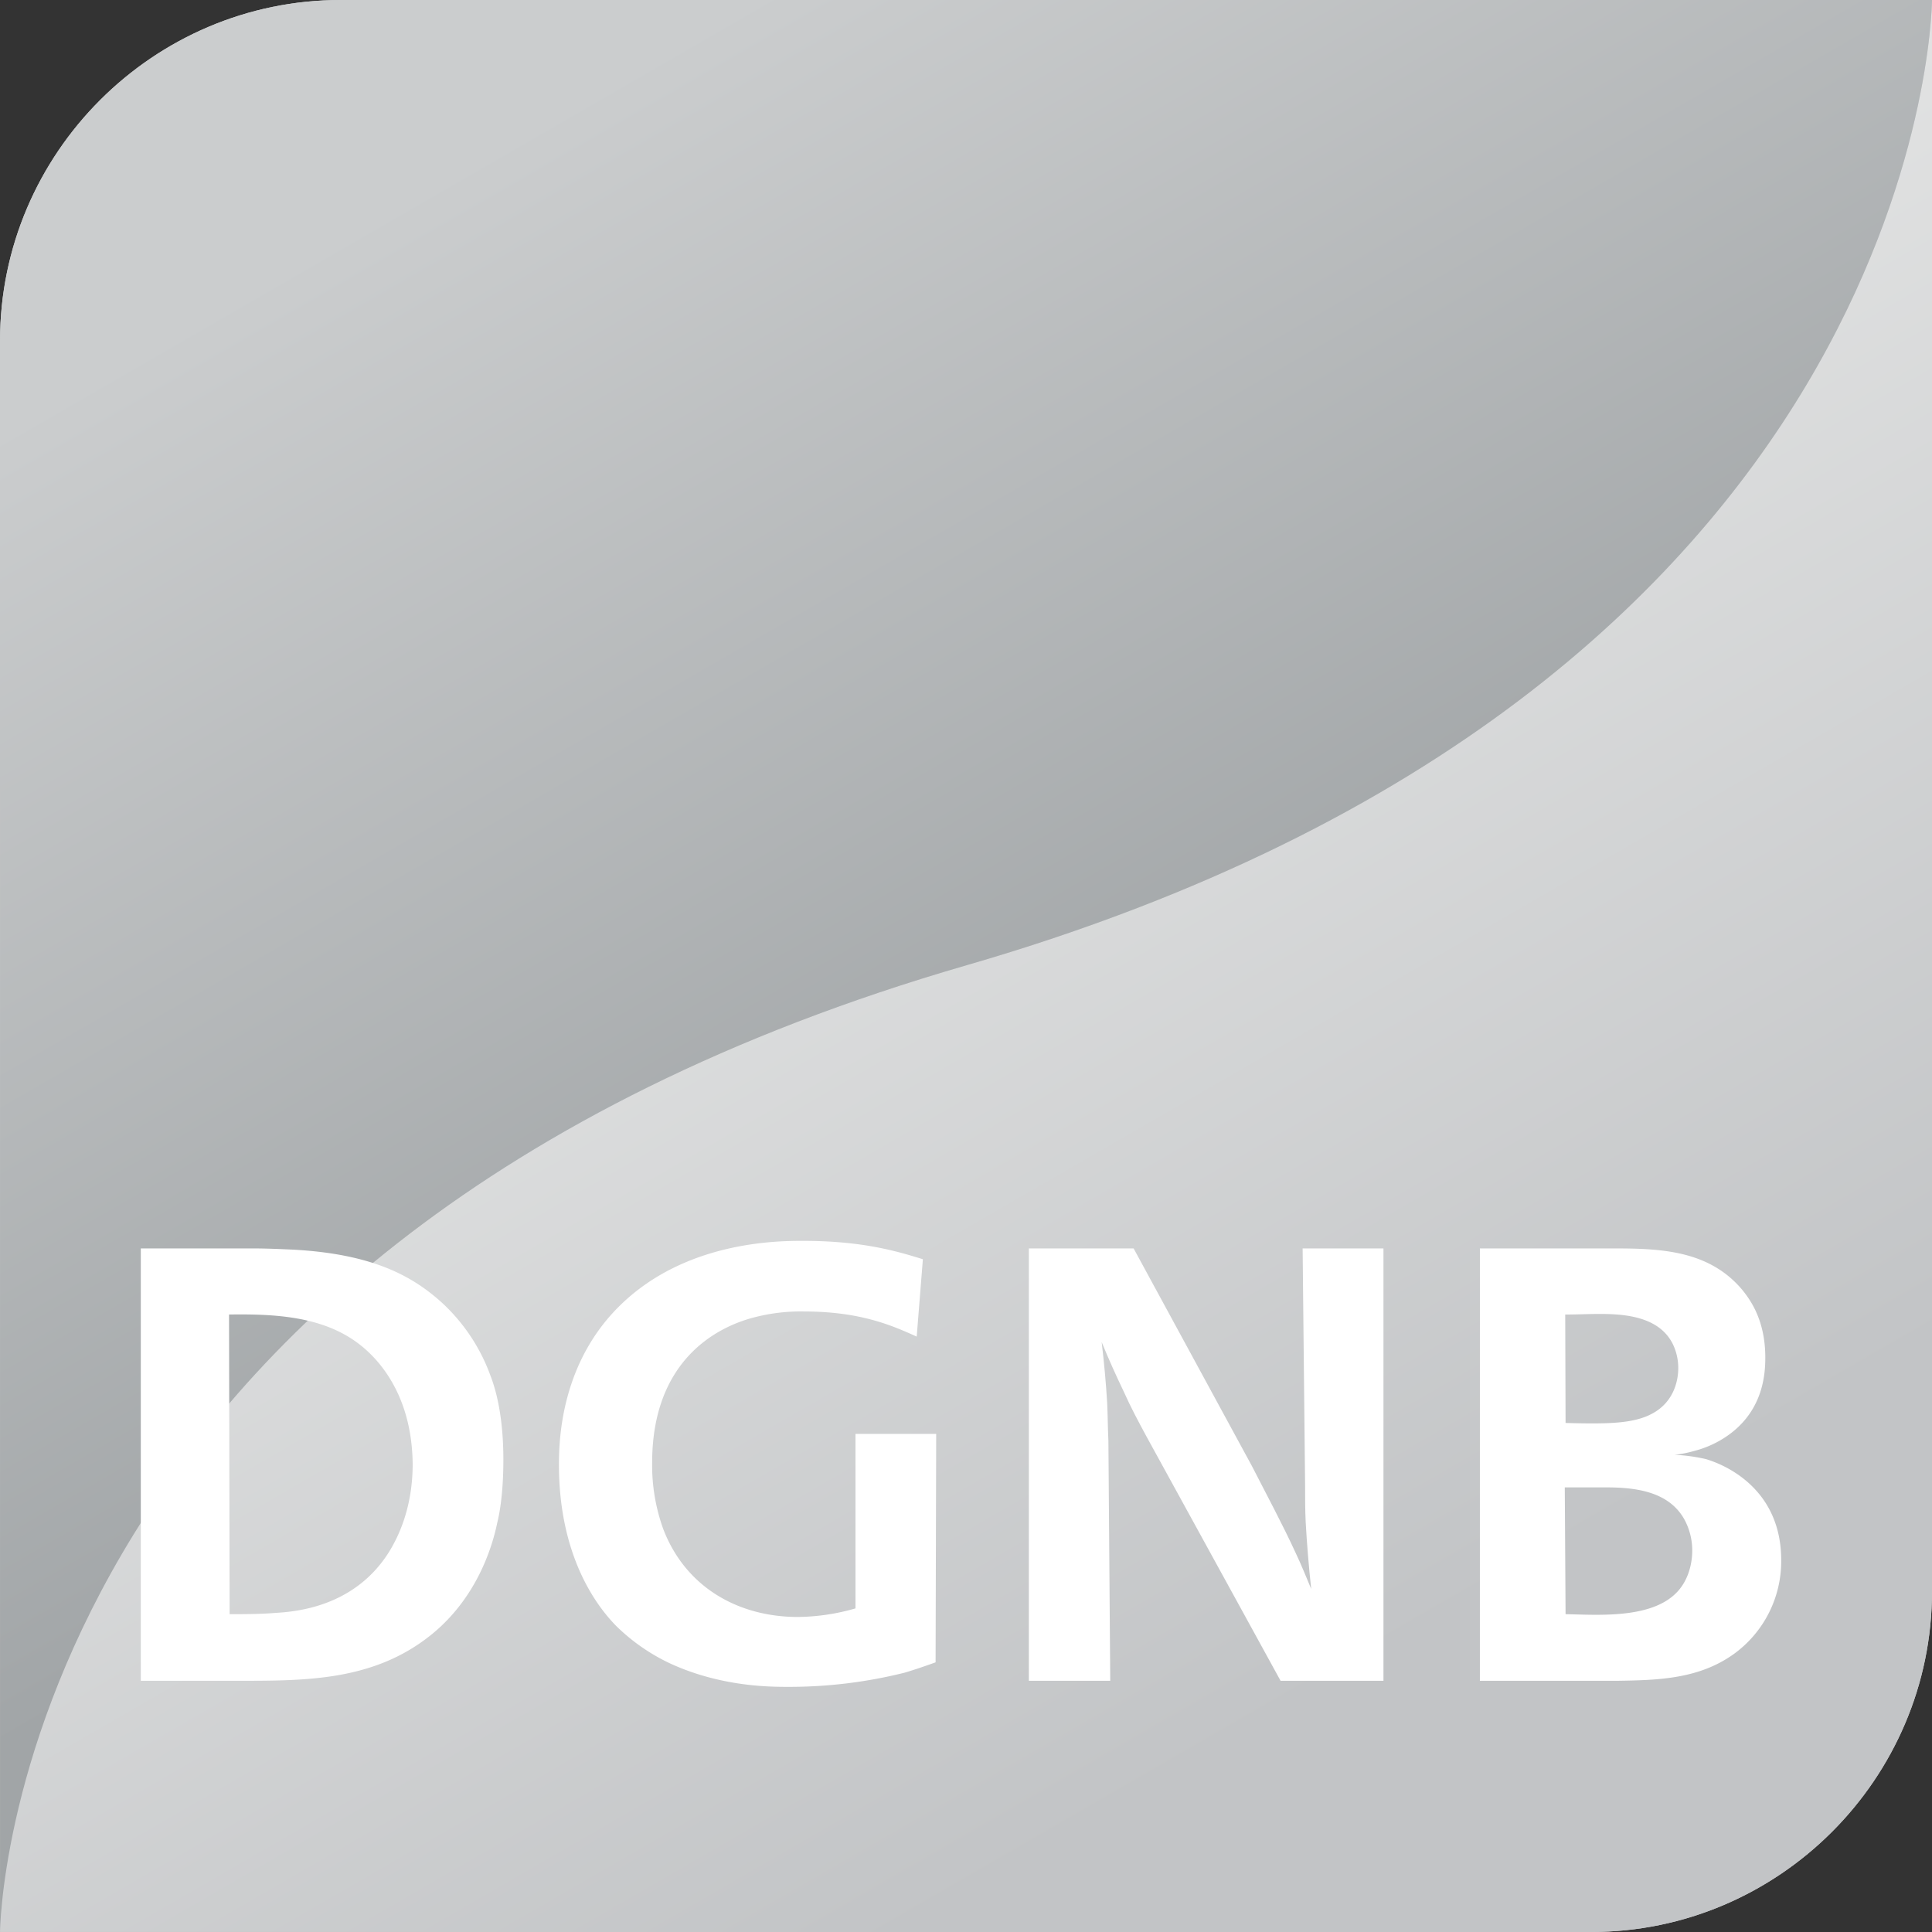 <svg xmlns="http://www.w3.org/2000/svg" xmlns:xlink="http://www.w3.org/1999/xlink" viewBox="0 0 610.87 610.87"><rect x="0" y="0" width="610.87" height="610.87" fill="#333333" stroke="none"/><defs><style>.cls-1{fill:#d1d3d5;}.cls-2{fill:none;}.cls-2,.cls-3,.cls-4{fill-rule:evenodd;}.cls-3{fill:url(#linear-gradient);}.cls-4{fill:url(#linear-gradient-2);}.cls-5{fill:#fff;}</style><linearGradient id="linear-gradient" x1="378.55" y1="325.32" x2="623.26" y2="749.18" gradientUnits="userSpaceOnUse"><stop offset="0" stop-color="#e2e3e3"/><stop offset="0.75" stop-color="#c2c4c6"/></linearGradient><linearGradient id="linear-gradient-2" x1="245.57" y1="94.94" x2="490.32" y2="518.87" gradientUnits="userSpaceOnUse"><stop offset="0.16" stop-color="#cbcdce"/><stop offset="0.9" stop-color="#a1a5a7"/></linearGradient></defs><g id="Ebene_3" data-name="Ebene 3"><path class="cls-1" d="M236.71,116.62C177.47,116.62,129,165.09,129,224.34V727.48H632.14c59.24,0,107.72-48.47,107.72-107.71V116.62Z" transform="translate(-128.99 -116.62)"/></g><g id="Ebene_8_Kopie_Kopie" data-name="Ebene 8 Kopie Kopie"><path class="cls-2" d="M739.86,116.62h0v0Z" transform="translate(-128.99 -116.62)"/><path class="cls-3" d="M434.68,421.79h0C130.25,509.92,129,727.48,129,727.48H632.14c59.24,0,107.72-48.47,107.72-107.71V116.71C739.8,121.62,735.6,334.68,434.68,421.79Z" transform="translate(-128.99 -116.62)"/><path class="cls-4" d="M236.71,116.62C177.47,116.62,129,165.09,129,224.34V727.48s1.26-217.56,305.69-305.69h0C735.6,334.68,739.8,121.62,739.86,116.71v-.09H236.71Z" transform="translate(-128.99 -116.62)"/></g><g id="Typo_Kopie" data-name="Typo Kopie"><path class="cls-5" d="M208.75,511.35c4.26,0,8.52.19,12.78.38,25.56,1.36,38,8.52,47.06,16.66a58.44,58.44,0,0,1,15.49,23.23c1.94,5,4.07,13.56,4.07,26.54,0,9.48-1,16.26-1.94,19.94-1.35,6.59-6.19,24.59-22.66,36.79-17.42,13-37.76,13.17-58.28,13.17H173.51V511.35ZM201.59,627c4.64,0,9.49,0,14.33-.39,6.39-.39,25-1.75,36-19.17,2.9-4.65,7.55-13.95,7.55-27.89-.2-21.11-10.07-32.73-17-38-11.62-8.91-27.11-9.49-41.06-9.3Z" transform="translate(-128.99 -116.62)"/><path class="cls-5" d="M418.84,539.23c-7.36-3.29-17.43-7.94-35.63-7.94a58,58,0,0,0-15.3,1.75c-12.58,3.09-32.72,13.94-32.72,46.08A59.31,59.31,0,0,0,338.67,600c7,18.39,23.63,27.88,42.6,27.88a67.52,67.52,0,0,0,18.21-2.71V570H425l-.19,72.23c-3.3,1.17-6.59,2.33-9.88,3.29a150.69,150.69,0,0,1-36.6,4.46c-5.81,0-21.3,0-37.37-7.36a61.75,61.75,0,0,1-17.24-12c-7.74-7.94-18-24-18-50.93,0-8.32.78-32.53,19.75-50.73,20.53-19.75,49-20,57.32-20,19,0,29.83,3.29,38,5.81Z" transform="translate(-128.99 -116.62)"/><path class="cls-5" d="M524.79,580.09c4.65,9.1,9.68,18.4,13.94,27.69,1.75,3.68,3.29,7.56,4.84,11.23-.77-7.16-1.35-14.13-1.74-21.1-.19-3.88-.19-7.94-.19-11.82l-.78-74.74h25.56V648.06H533.89L491.48,570.8c-2.52-4.65-5-9.3-7.16-14.14q-3.78-7.85-7-15.69c.77,6.4,1.35,12.78,1.74,19.18.19,3.87.19,7.93.39,12l.58,75.91H454.3V511.35h33.12Z" transform="translate(-128.99 -116.62)"/><path class="cls-5" d="M638.54,511.35c14.91,0,30.4.38,41.05,12.78,3.1,3.68,7.56,10.26,7.56,21.69,0,5.22-.58,17.62-13.17,25.56a32.68,32.68,0,0,1-9.49,4.06,35.83,35.83,0,0,1-6,1.17,55.21,55.21,0,0,1,9.87,1.35c7.17,2.13,23.82,10.07,23.82,31.95a36.19,36.19,0,0,1-14.91,29.63c-11,7.94-23.82,8.33-36.79,8.52H596.91V511.35ZM624,566.54c13.55.38,21.49.19,27.3-2.91,7.36-3.87,8.33-11.23,8.33-14.33a17.3,17.3,0,0,0-1.74-7.74c-4.26-8.52-14.72-9.49-23-9.49-3.68,0-7.36.19-11,.19ZM624,627c10.07.19,26.91,1.54,35.05-6.78,3.29-3.3,5-8.33,5-13.36a20.54,20.54,0,0,0-2.52-9.88c-5-8.91-15.68-10.07-24.78-10.07h-13Z" transform="translate(-128.99 -116.62)"/></g></svg>